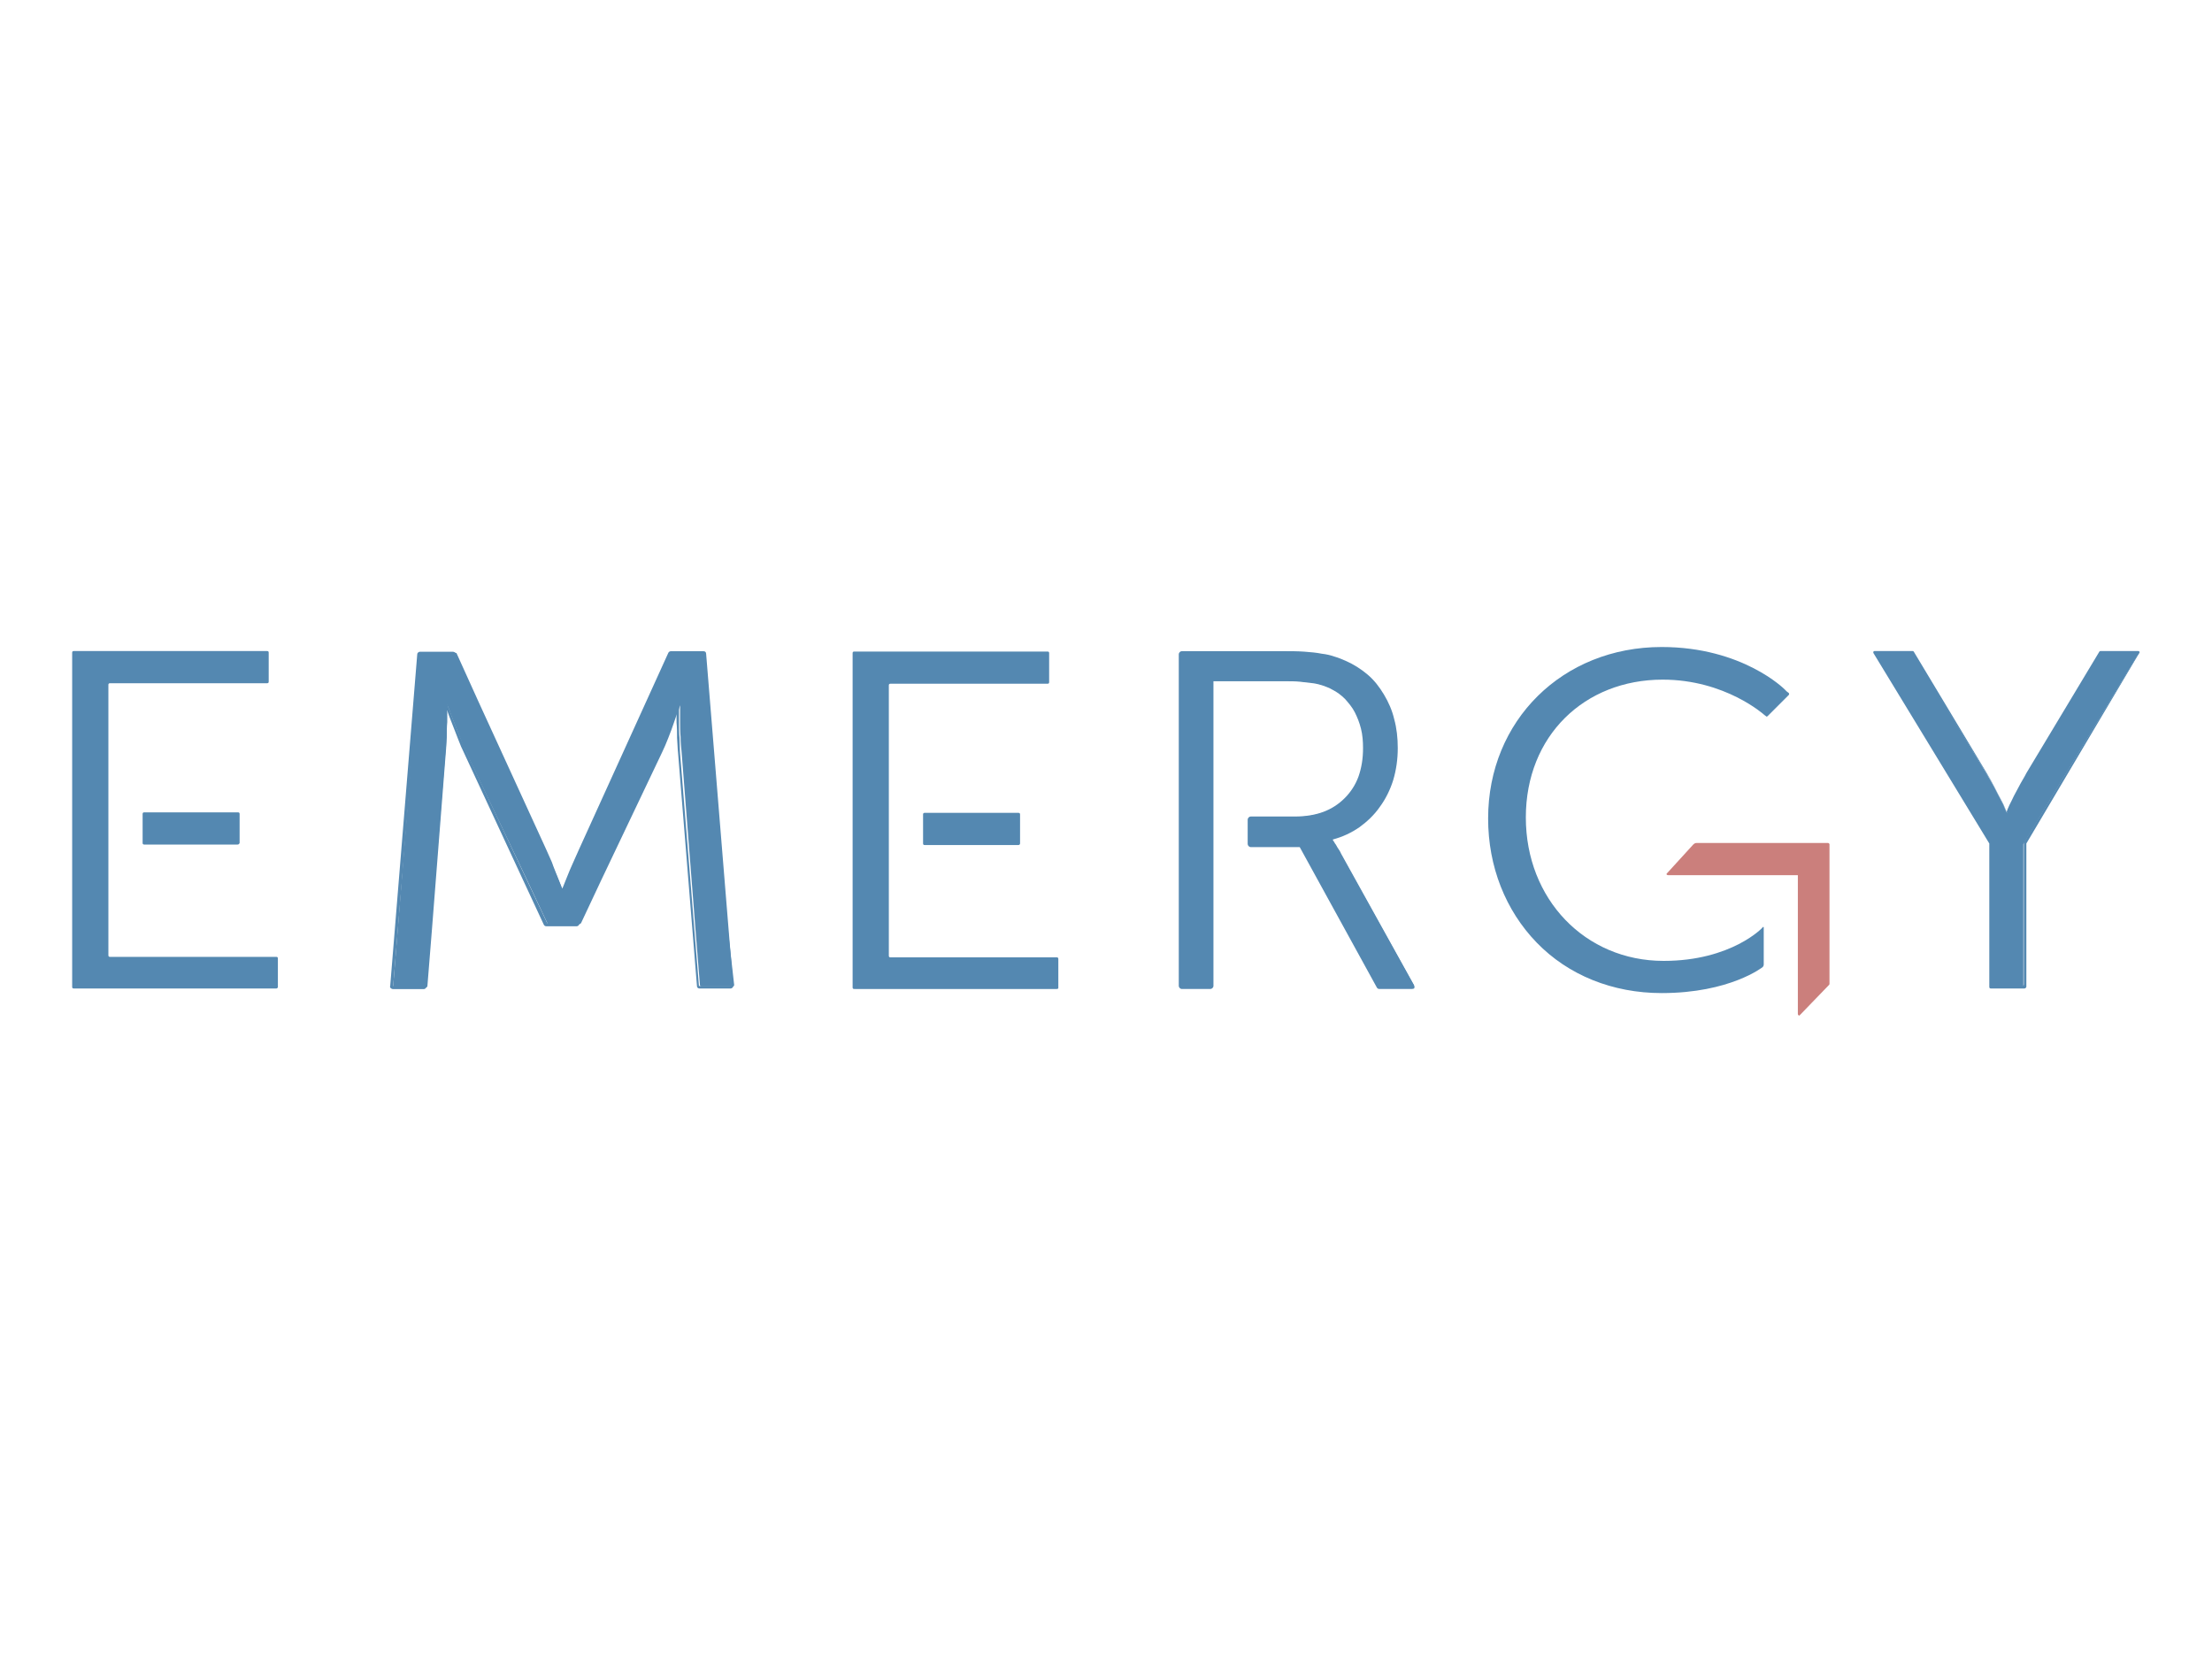 <?xml version="1.0" encoding="UTF-8"?>
<svg id="PLACE_LOGO" data-name="PLACE LOGO" xmlns="http://www.w3.org/2000/svg" viewBox="0 0 400 300">
  <defs>
    <style>
      .cls-1 {
        fill: #cb7f7c;
      }

      .cls-2 {
        fill: #5488b1;
      }
    </style>
  </defs>
  <path class="cls-2" d="m131.11,163.43l-1.2-15.14-1.2-15.14-1.29-14.95c0-.09-.09-.28-.28-.28h-5.81c-.09,0-.18.09-.28.18l-3.97,8.77-4.06,8.86-4.06,8.86-4.06,8.86c-.37.74-.74,1.66-1.11,2.49-.37.83-.74,1.66-1.02,2.4s-.55,1.38-.74,1.85c-.18.46-.28.74-.28.74h0s-.09-.28-.28-.74c-.18-.46-.46-1.11-.74-1.85s-.65-1.57-.92-2.4c-.37-.83-.74-1.66-1.11-2.49l-4.06-8.86-4.06-8.86-4.06-8.86-3.97-8.77c-.28-.09-.37-.09-.46-.09h-5.91c-.09,0-.28.09-.28.28l-1.2,14.86-1.2,15.14-1.2,15.14-1.2,14.86c0,.18.09.28.28.28h5.63c.09,0,.28-.09.28-.28l.83-10.34.83-10.61.83-10.61.83-10.61c.09-.83.09-1.75.18-2.77,0-.92,0-1.94.09-2.77v-3.14h0s.09.37.37.92c.18.55.46,1.38.83,2.22.37.92.74,1.85,1.11,2.86.37.92.74,1.85,1.11,2.58l3.69,7.75,3.69,7.75,3.69,7.75,3.6,7.66c0,.09.09.18.28.18h5.54c.09,0,.18-.09.28-.18l3.6-7.66,3.69-7.75,3.69-7.75,3.69-7.75c.37-.74.74-1.66,1.11-2.58.37-.92.74-1.94,1.02-2.77.28-.83.55-1.66.83-2.22.18-.55.28-.92.28-.92h0v2.95c0,.83,0,1.85.09,2.77,0,.92.09,1.85.18,2.68l.83,10.61.83,10.61.83,10.61.83,10.34c0,.09.09.28.28.28h5.63c.18,0,.28-.09.28-.28l-1.66-14.68Z"/>
  <path class="cls-2" d="m132.12,178.75h-5.63c-.28,0-.46-.18-.46-.46l-3.42-42.18c-.09-.74-.09-1.66-.18-2.68,0-.92,0-1.94-.09-2.77v-2.12.09c-.18.55-.46,1.29-.83,2.22-.28.83-.65,1.85-1.11,2.77-.37,1.02-.83,1.94-1.11,2.68l-14.58,30.92c-.09.18-.28.28-.46.28h-5.45c-.18,0-.37-.09-.46-.28l-14.4-31.01c-.37-.74-.74-1.57-1.11-2.58-.37-.92-.74-1.94-1.11-2.86-.37-.92-.65-1.66-.83-2.22,0,0,0-.09-.09-.09h0v2.22c0,.83,0,1.85-.09,2.77,0,1.11-.09,2.03-.18,2.77l-3.42,42.18c0,.28-.28.46-.46.46h-5.63c-.09,0-.28-.09-.37-.18s-.18-.28-.09-.37l4.89-59.99c0-.28.28-.46.46-.46h6c.18,0,.37.09.46.28l16.24,35.44c.37.74.65,1.57,1.11,2.49.37.83.65,1.66,1.02,2.4.28.74.55,1.38.74,1.85.09.18.09.28.18.37l.18-.37c.18-.46.46-1.11.74-1.85s.65-1.57,1.02-2.4c.37-.83.74-1.66,1.11-2.49l16.15-35.54c.09-.18.28-.28.46-.28h5.91c.28,0,.46.18.46.46l4.89,59.99c0,.09,0,.28-.09.37s-.28.18-.37.18m-9.88-51.23h.46l.09.18v2.95c0,.83,0,1.85.09,2.77,0,1.02.09,1.94.09,2.68l3.42,42.18h5.63l-1.2-14.86-3.69-45.13h-5.91l-16.24,35.44c-.37.74-.74,1.66-1.11,2.49-.37.83-.74,1.66-1.02,2.4-.28.74-.55,1.38-.74,1.85l-.37.83h-.37l-.18-.18s-.09-.28-.28-.74c-.18-.46-.37-1.11-.74-1.85-.28-.74-.65-1.57-.92-2.4-.37-.92-.74-1.75-1.11-2.49l-16.06-35.44h-6l-4.98,60.09h5.63l.83-10.43,2.58-31.75c.09-.74.09-1.66.09-2.68,0-.92,0-1.94.09-2.77v-3.32h.46l.18.18s.09.37.37.92c.18.55.46,1.38.83,2.22.37.92.74,1.85,1.11,2.77.46,1.02.83,1.94,1.11,2.58l14.58,30.92h5.45l14.58-30.92c.28-.74.74-1.57,1.11-2.58.37-.92.74-1.85,1.02-2.77.28-.83.55-1.66.83-2.22.18-.55.28-.92.28-.92h0Z"/>
  <path class="cls-2" d="m360.01,152.54v-.09l-5.17-8.58-5.26-8.68-5.26-8.68-5.35-8.49h6.83c.09,0,.18.09.18.09l3.23,5.35,3.32,5.45,3.32,5.45,3.32,5.45c.46.74.92,1.57,1.38,2.4s.83,1.66,1.2,2.31c.37.74.65,1.29.83,1.75.18.46.37.74.37.74h0s.09-.28.28-.65c.18-.46.46-1.02.83-1.75.37-.74.74-1.48,1.2-2.31s.92-1.66,1.38-2.49l3.32-5.45,3.32-5.45,3.32-5.45,3.23-5.35c0-.09.09-.09.18-.09h6.83l-5.26,8.68-5.26,8.68-5.26,8.68-5.17,8.58v25.75c0,.18-.09.28-.28.28h-5.45c-.18,0-.28-.09-.28-.28v-25.84h.09Z"/>
  <path class="cls-2" d="m366.1,178.75h-6.09c-.18,0-.28-.09-.28-.28v-25.94l-20.95-34.43c-.09-.18,0-.37.18-.37h6.92c.09,0,.18.09.18.09l13.2,21.97c.46.74.92,1.57,1.38,2.49.46.83.83,1.66,1.2,2.31.37.74.65,1.29.83,1.75.09.18.18.37.18.46.09-.09.09-.28.18-.46.18-.46.46-1.02.83-1.75.37-.83.83-1.57,1.2-2.31.46-.92,1.02-1.75,1.38-2.49l13.2-21.97q.09-.09.18-.09h6.83c.18,0,.37.18.18.37l-20.4,34.43v25.94c-.09.18-.18.28-.37.28m-5.63-.46h5.26c.18,0,.28-.09.28-.28v-25.66l20.49-33.78c.09-.18,0-.37-.18-.37h-5.72c-.09,0-.18.09-.18.09l-13.01,21.69c-.46.74-.92,1.57-1.38,2.49-.37.74-.83,1.57-1.2,2.31s-.65,1.29-.83,1.75c-.18.46-.28.65-.28.65l-.09.09h-.37l-.18-.09s-.09-.28-.37-.74c-.18-.46-.55-1.02-.83-1.75-.37-.74-.74-1.48-1.2-2.31-.46-.92-.92-1.75-1.38-2.4l-13.38-21.69q-.09-.09-.18-.09h-5.81c-.18,0-.37.18-.18.37l20.58,33.78v25.66c-.09.18,0,.28.18.28"/>
  <path class="cls-2" d="m167.2,147.55c0-.18.09-.28.28-.28h16.52c.18,0,.28.09.28.28v4.8c0,.18-.09.28-.28.28h-16.52c-.18,0-.28-.09-.28-.28v-4.8Z"/>
  <path class="cls-2" d="m184.18,152.81h-16.98c-.18,0-.28-.09-.28-.28v-5.26c0-.18.09-.28.28-.28h16.98c.18,0,.28.09.28.28v5.26c0,.18-.18.28-.28.28m-16.52-.46h16.06c.18,0,.28-.09.28-.28v-4.43c0-.18-.09-.28-.28-.28h-16.06c-.18,0-.28.09-.28.28v4.43c0,.18.18.28.28.28"/>
  <path class="cls-2" d="m160.55,150.87v22.24c0,.18.09.28.28.28h30.09c.18,0,.28.09.28.28v4.8c0,.18-.09.28-.28.28h-36.18c-.18,0-.28-.09-.28-.28v-60.09c0-.18.09-.28.28-.28h34.52c.18,0,.28.09.28.28v4.8c0,.18-.09.28-.28.28h-28.43c-.18,0-.28.09-.28.28v27.14Z"/>
  <path class="cls-2" d="m191.1,178.84h-36.64c-.18,0-.28-.09-.28-.28v-60.46c0-.18.09-.28.28-.28h34.98c.18,0,.28.09.28.28v5.26c0,.18-.09.28-.28.28h-28.43c-.18,0-.28.09-.28.28v48.92c0,.18.09.28.28.28h30.09c.18,0,.28.09.28.28v5.26c0,.09-.09.18-.28.18m-36.18-.46h35.72c.18,0,.28-.09.28-.28v-4.34c0-.18-.09-.28-.28-.28h-30c-.18,0-.28-.09-.28-.28v-49.84c0-.18.09-.28.28-.28h28.43c.18,0,.28-.09.28-.28v-4.25c0-.18-.09-.28-.28-.28h-34.06c-.18,0-.28.09-.28.28v59.63c-.09.09.09.18.18.18"/>
  <path class="cls-2" d="m219.16,147.92v-24.55c0-.18.09-.28.28-.28h12.55c1.2,0,2.22,0,3.14.09s1.66.18,2.4.28c.65.09,1.29.28,1.85.46s1.02.37,1.57.65c.92.46,1.75,1.11,2.49,1.75.74.74,1.29,1.57,1.85,2.4.46.92.83,1.94,1.11,3.05.28,1.11.37,2.31.37,3.51,0,1.94-.28,3.6-.92,5.17-.55,1.57-1.38,2.86-2.49,3.97-1.11,1.11-2.4,1.94-3.97,2.49-1.57.55-3.32.83-5.17.83h-8.03c-.18,0-.28.09-.28.28v4.34c0,.18.09.28.28.28h8.86c.09,0,.18.09.28.09l13.94,25.47c0,.09.09.09.18.09h5.91c.18,0,.37-.18.18-.37l-13.2-23.63c-.28-.37-.46-.74-.65-1.02s-.37-.55-.46-.74-.28-.37-.28-.46c-.09-.09-.09-.18-.09-.18l-.09-.09v-.37l.18-.09c1.66-.46,3.32-1.2,4.71-2.22,1.38-.92,2.68-2.12,3.69-3.6,1.02-1.38,1.85-3.05,2.4-4.71.55-1.75.83-3.69.83-5.63,0-1.75-.18-3.51-.65-5.08-.46-1.57-1.02-3.05-1.85-4.34s-1.75-2.49-2.95-3.51c-1.11-1.02-2.49-1.85-3.88-2.4-.65-.28-1.29-.46-1.94-.65-.74-.18-1.48-.37-2.4-.55s-1.94-.28-3.14-.28c-1.2-.09-2.58-.09-4.15-.09h-17.91c-.18,0-.28.09-.28.28v59.44c0,.18.09.28.28.28h5.17c.18,0,.28-.09.28-.28v-30.09h0Z"/>
  <path class="cls-2" d="m255.34,178.84h-5.91c-.18,0-.37-.09-.46-.28l-13.94-25.38h-8.86c-.28,0-.55-.28-.55-.55v-4.43c0-.28.28-.55.55-.55h8.03c1.85,0,3.6-.28,5.08-.83,1.48-.55,2.77-1.38,3.88-2.49,1.11-1.11,1.94-2.4,2.49-3.88.55-1.57.83-3.23.83-5.17,0-1.2-.09-2.4-.37-3.51-.28-1.11-.65-2.03-1.11-2.95-.46-.92-1.11-1.66-1.75-2.4-.74-.74-1.48-1.29-2.4-1.75-.46-.28-1.02-.46-1.48-.65-.55-.18-1.2-.37-1.85-.46-.74-.09-1.48-.18-2.4-.28s-1.94-.09-3.14-.09h-12.55v55.1c0,.28-.28.55-.55.55h-5.17c-.28,0-.55-.28-.55-.55v-59.99c0-.28.28-.55.55-.55h18c1.57,0,2.95,0,4.15.09s2.22.18,3.14.37c.83.09,1.66.28,2.4.55.65.18,1.29.46,1.94.74,1.48.65,2.77,1.48,3.97,2.49,1.2,1.02,2.12,2.22,2.95,3.6.83,1.38,1.48,2.86,1.85,4.43.46,1.66.65,3.42.65,5.26,0,2.03-.28,3.97-.83,5.81-.55,1.75-1.38,3.42-2.4,4.8-1.02,1.48-2.31,2.68-3.69,3.69-1.48,1.02-3.05,1.75-4.8,2.22h0v.18l.09.09c.09.09.18.28.28.46.18.18.28.46.46.74s.46.65.65,1.11l13.2,23.81c.09.18.09.37,0,.55,0,0-.18.09-.37.09"/>
  <path class="cls-2" d="m25.98,147.46c0-.18.09-.28.28-.28h16.52c.18,0,.28.09.28.28v4.71c0,.18-.09.28-.28.28h-16.52c-.18,0-.28-.09-.28-.28,0,0,0-4.71,0-4.71Z"/>
  <path class="cls-2" d="m42.96,152.72h-16.89c-.18,0-.28-.09-.28-.28v-5.26c0-.18.09-.28.28-.28h16.98c.18,0,.28.09.28.28v5.26c-.09.18-.18.28-.37.28m-16.43-.46h15.97c.18,0,.28-.09.28-.28v-4.43c0-.18-.09-.28-.28-.28h-15.97c-.18,0-.28.09-.28.28v4.43c0,.18.09.28.28.28"/>
  <path class="cls-2" d="m19.43,150.78v22.24c0,.18.09.28.28.28h30.09c.18,0,.28.09.28.28v4.8c0,.18-.09.28-.28.28H13.52c-.18,0-.28-.09-.28-.28v-60.09c0-.18.18-.28.28-.28h34.52c.18,0,.28.09.28.28v4.8c0,.18-.09.28-.28.28h-28.43c-.18,0-.28.09-.28.28v27.14h.09Z"/>
  <path class="cls-2" d="m49.98,178.75H13.33c-.18,0-.28-.09-.28-.28v-60.46c0-.18.09-.28.28-.28h34.98c.18,0,.28.09.28.28v5.26c0,.18-.09.28-.28.28h-28.43c-.18,0-.28.09-.28.28v48.92c0,.18.09.28.28.28h30.09c.18,0,.28.09.28.28v5.26c-.09.09-.18.18-.28.18m-36.18-.37h35.72c.18,0,.28-.09.28-.28v-4.34c0-.18-.09-.28-.28-.28h-30.09c-.18,0-.28-.09-.28-.28v-49.84c0-.18.09-.28.28-.28h28.43c.18,0,.28-.09.28-.28v-4.34c0-.18-.09-.28-.28-.28H13.79c-.18,0-.28.09-.28.28v59.63c0,.09.09.28.28.28"/>
  <path class="cls-2" d="m300.84,173.76c-14.21,0-24.92-11.17-24.92-25.94s10.61-24.92,24.74-24.92c11.35,0,18.37,6.37,18.37,6.37.09.09.28.18.37.28.09.09.18,0,.28-.09l3.78-3.78c.09-.09.09-.28,0-.37l-.37-.28c-.09-.09-.28-.28-.37-.37,0,0-7.57-7.66-22.24-7.66-17.91,0-31.38,13.29-31.38,31.01,0,8.68,3.14,16.61,8.77,22.43,5.72,5.91,13.75,9.14,22.61,9.14,12.37,0,18.28-4.71,18.28-4.71.09-.09.18-.28.18-.46h0v-6.65c0-.18-.09-.18-.18-.09.09,0-5.63,6.09-17.91,6.09"/>
  <path class="cls-1" d="m330.84,152.72c0-.09-.09-.28-.28-.28h-23.72c-.18,0-.37,0-.65.28l-4.8,5.26c-.09.09,0,.28.28.28h23.44v25.11c0,.09.09.28.28.28l5.35-5.54q.09-.09.09-.18v-19.84h0v-5.35h0Z"/>
</svg>